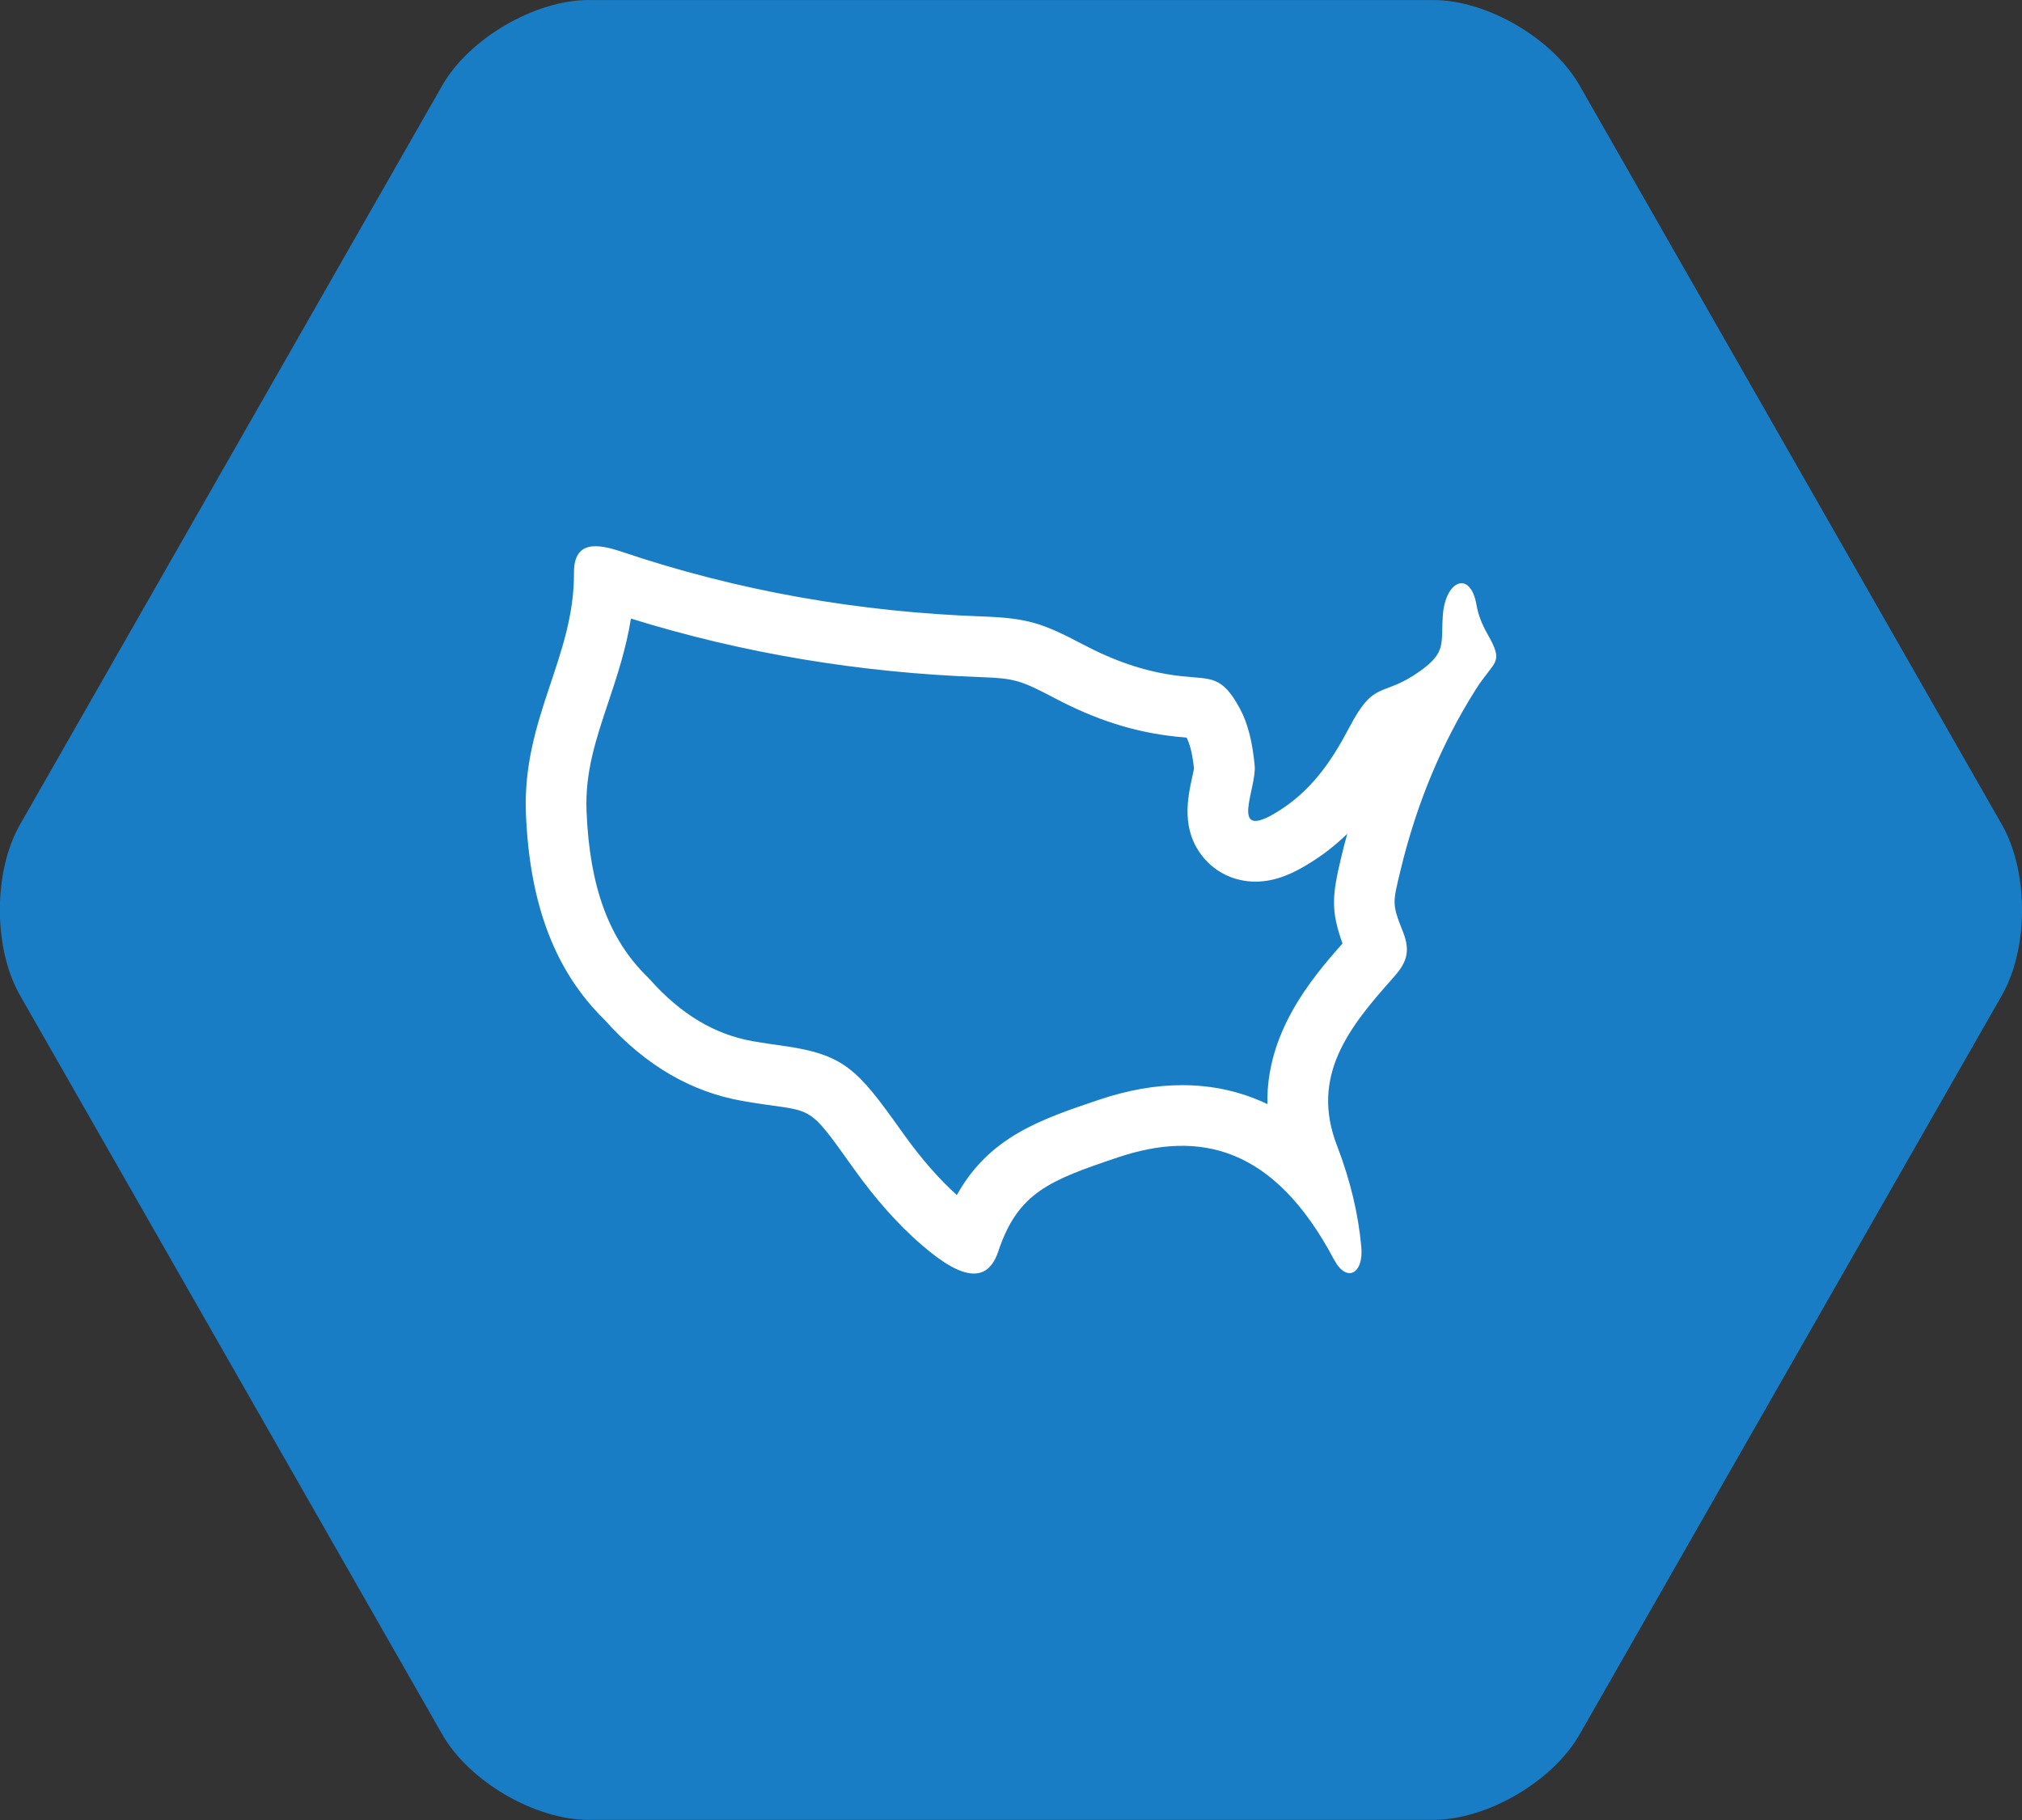<?xml version="1.0" encoding="utf-8"?>
<!-- Generator: Adobe Illustrator 15.1.0, SVG Export Plug-In . SVG Version: 6.00 Build 0)  -->
<!DOCTYPE svg PUBLIC "-//W3C//DTD SVG 1.1//EN" "http://www.w3.org/Graphics/SVG/1.1/DTD/svg11.dtd">
<svg version="1.1" xmlns="http://www.w3.org/2000/svg" xmlns:xlink="http://www.w3.org/1999/xlink" x="0px" y="0px" width="200px"
	 height="180px" viewBox="0 0 200 180" enable-background="new 0 0 200 180" xml:space="preserve">
<rect x="0" y="0" width="200" height="180" fill="#333333" stroke="none"/>
<g id="Shape_623_copy_35_1_" enable-background="new    ">
	<g id="Shape_623_copy_35">
		<g>
			<path fill-rule="evenodd" clip-rule="evenodd" fill="#197DC6" d="M198.013,81.559L156.233,8.44
				c-2.649-4.64-9.157-8.436-14.46-8.436H58.216c-5.303,0-11.811,3.796-14.463,8.436L1.974,81.559c-2.65,4.641-2.65,12.231,0,16.872
				l41.779,73.118c2.65,4.64,9.16,8.436,14.463,8.436h83.556c5.303,0,11.811-3.796,14.462-8.436l41.779-73.118
				C200.665,93.79,200.665,86.199,198.013,81.559z"/>
		</g>
	</g>
</g>
<g id="Shape_566_1_" enable-background="new    ">
	<g id="Shape_566">
		<g>
			<path fill-rule="evenodd" clip-rule="evenodd" fill="#FFFFFF" d="M145.945,68.227c1.859-2.956,2.891-2.543,1.184-5.517
				c-0.525-0.932-0.914-1.883-1.084-2.873c-0.607-3.493-3.077-2.438-3.328,0.99c-0.206,2.874,0.371,3.659-2.251,5.54
				c-3.785,2.707-4.464,0.724-7.017,5.602c-1.726,3.287-3.788,6.365-7.32,8.451c-4.6,2.73-1.811-2.478-2.027-4.711
				c-0.223-2.375-0.695-4.215-1.471-5.642c-1.775-3.287-2.824-2.874-5.701-3.185c-3.686-0.39-6.861-1.592-9.803-3.142
				c-3.994-2.106-5.479-2.604-9.876-2.768c-12.259-0.435-24.23-2.502-35.829-6.429c-2.266-0.743-4.667-1.156-4.65,2.107
				c0.051,8.373-5.124,14.367-4.752,23.829c0.373,9.2,3.011,15.71,7.778,20.38c4.125,4.632,8.707,7.15,13.611,8.021
				c7.304,1.28,6.121-0.185,11.124,6.821c1.961,2.728,4.144,5.291,6.748,7.523c4.091,3.513,6.425,3.573,7.456,0.556
				c1.945-5.867,5.109-7.046,11.852-9.319c8.033-2.686,15.405-1.116,21.358,10.107c1.232,2.336,2.941,1.445,2.703-1.241
				c-0.289-3.182-1.049-6.489-2.398-10.006c-2.69-6.922,1.215-11.759,5.51-16.573c1.198-1.344,1.861-2.461,1.014-4.569
				c-1.099-2.789-1.045-2.811-0.236-6.159C140.145,79.369,142.646,73.456,145.945,68.227z M132.791,93.312
				c-3.168,3.568-7.563,8.856-7.431,15.885c-2.604-1.245-5.417-1.873-8.435-1.873c-2.631,0-5.326,0.475-8.241,1.45
				c-5.751,1.938-10.833,3.651-14.042,9.42c-1.785-1.614-3.504-3.58-5.238-5.994l-0.296-0.417c-4.318-6.046-5.575-7.509-11.8-8.372
				c-0.769-0.105-1.701-0.234-2.863-0.438c-3.777-0.67-7.107-2.668-10.166-6.103l-0.283-0.295c-3.779-3.703-5.68-8.894-5.98-16.337
				c-0.154-3.882,0.914-7.078,2.152-10.779c0.836-2.506,1.75-5.24,2.241-8.283c10.972,3.417,22.619,5.368,34.629,5.793
				c3.297,0.123,3.912,0.299,7.288,2.08c4.106,2.164,7.91,3.371,11.973,3.8c0.375,0.041,0.732,0.071,1.066,0.1
				c0.246,0.462,0.555,1.344,0.735,3.046c-0.044,0.289-0.123,0.606-0.19,0.919c-0.439,2.047-1.102,5.138,1.075,7.833
				c1.257,1.556,3.149,2.448,5.192,2.448c2.035,0,3.746-0.863,5.012-1.614c1.564-0.924,2.91-1.986,4.072-3.12
				c-0.196,0.713-0.381,1.431-0.557,2.154C131.756,88.543,131.613,90.031,132.791,93.312z"/>
		</g>
	</g>
</g>
</svg>
